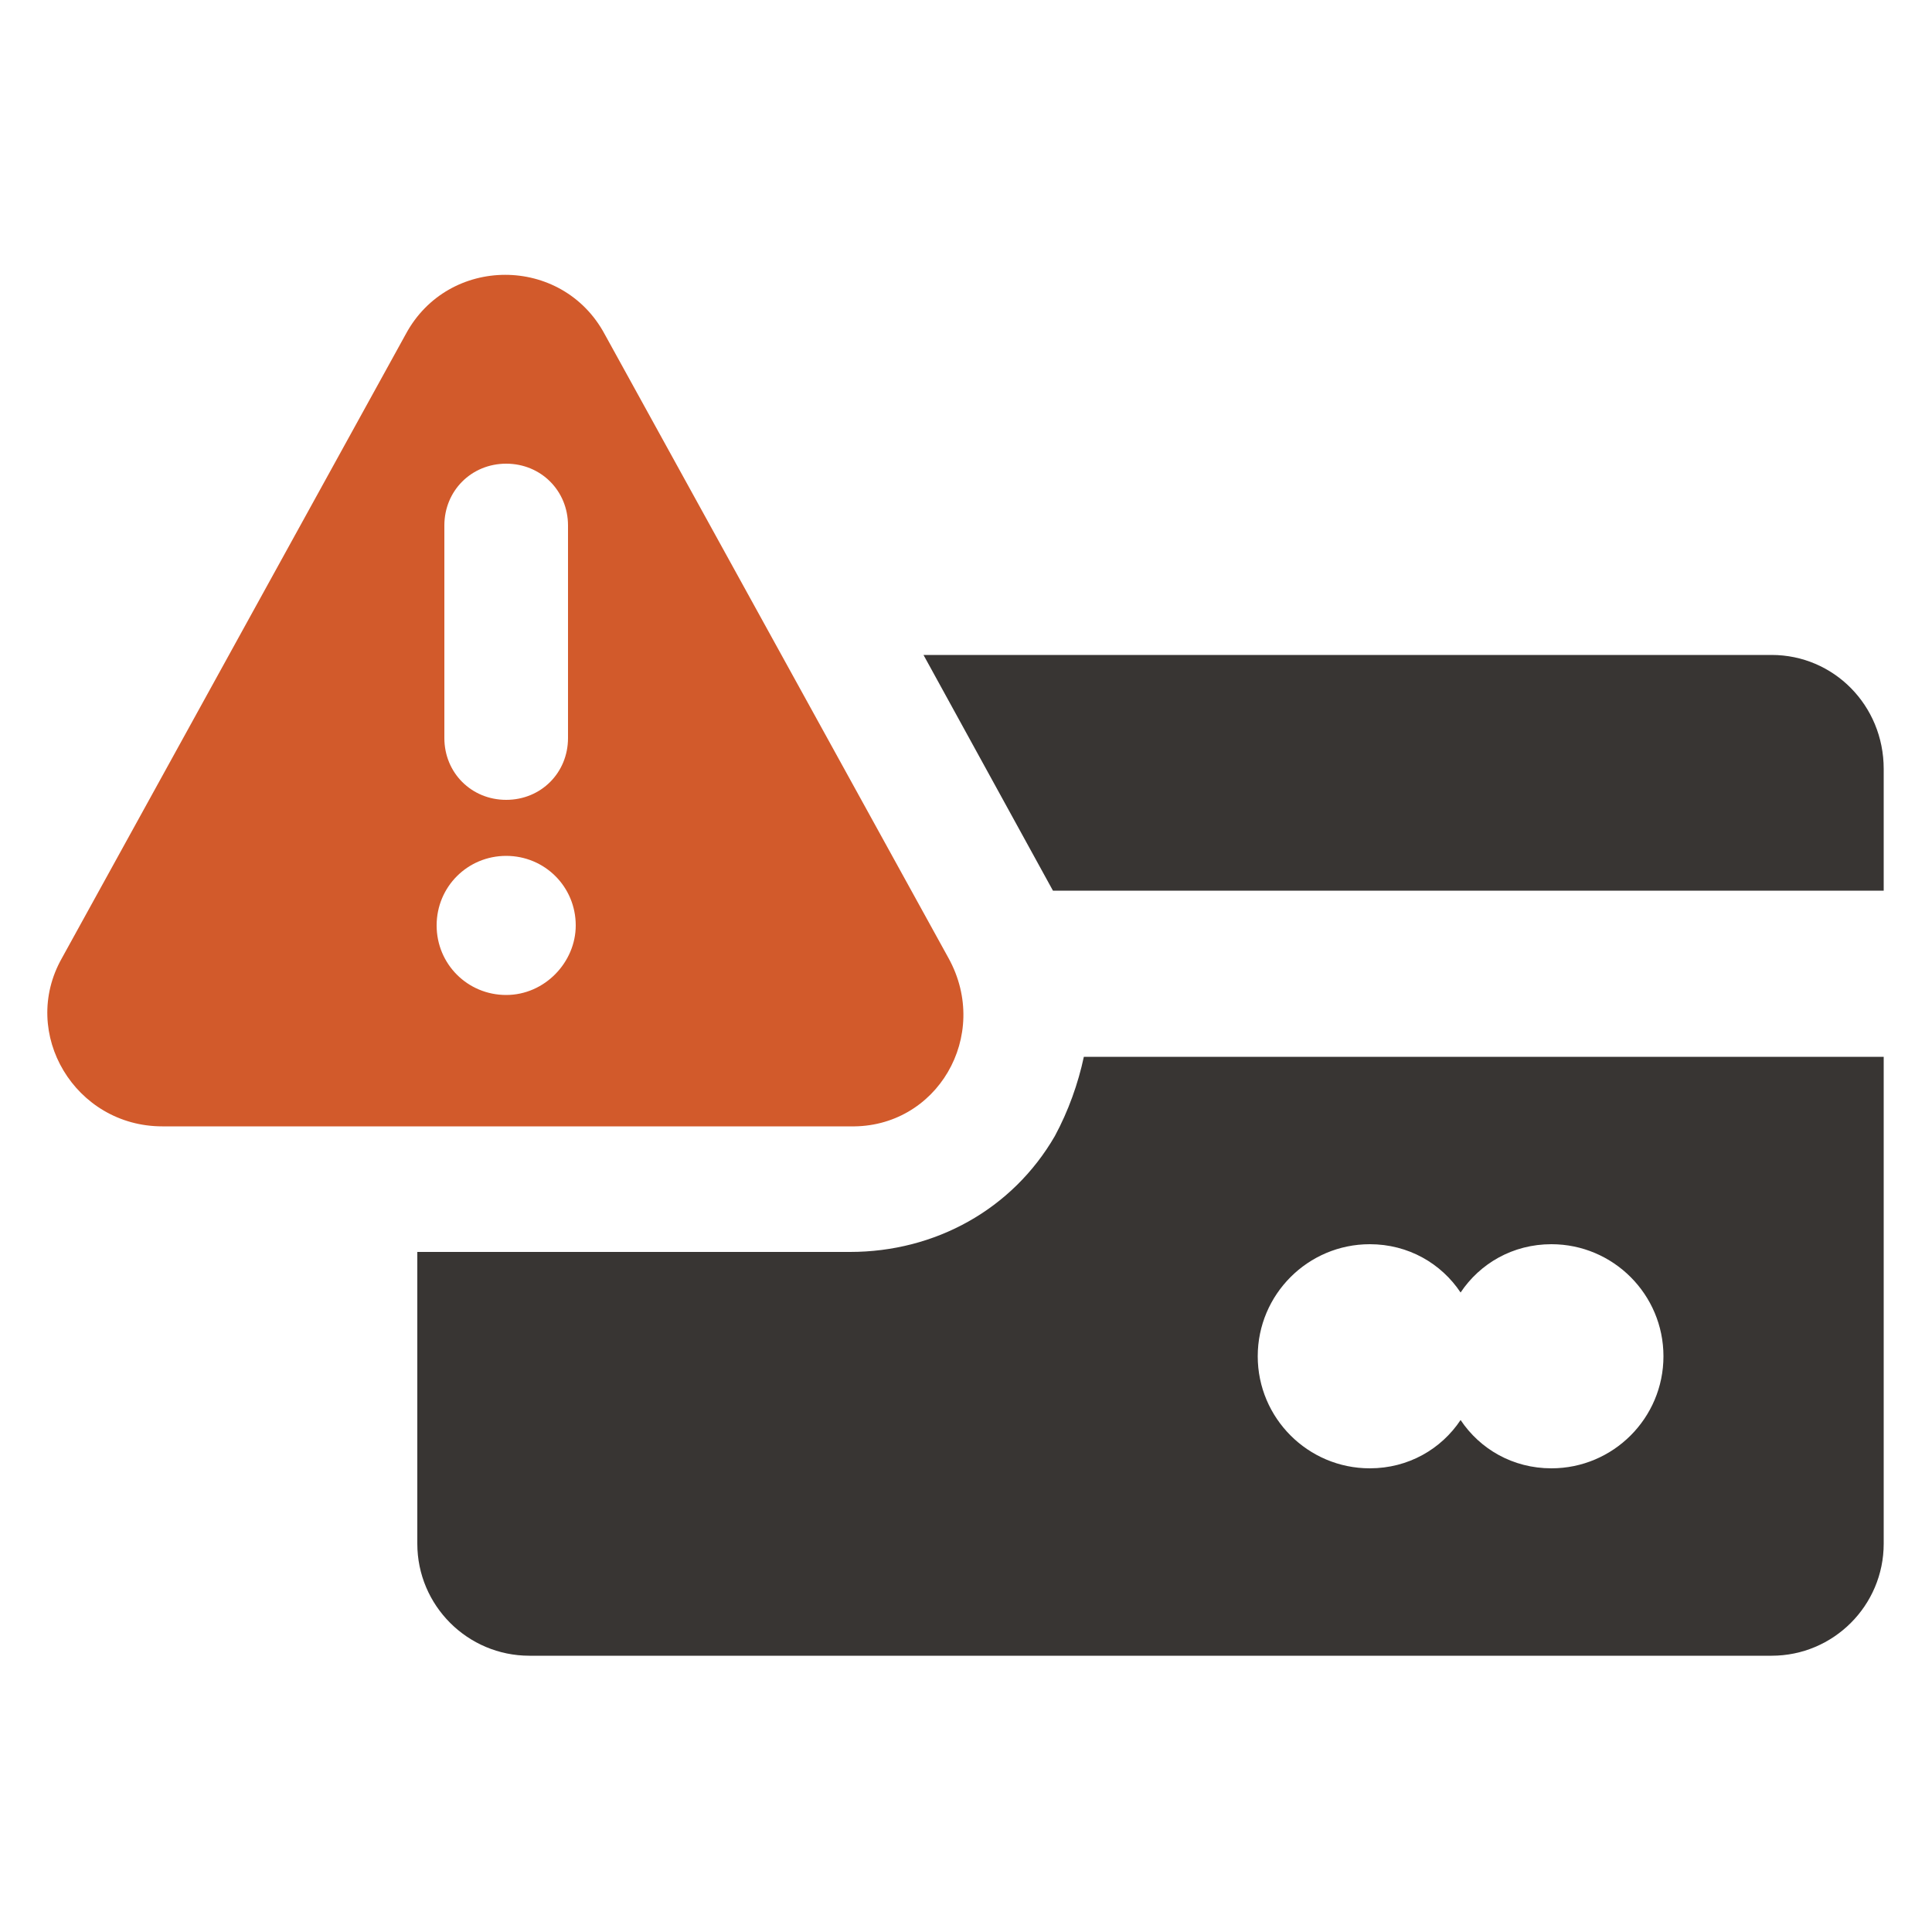 <?xml version="1.0" encoding="utf-8"?>
<!-- Generator: Adobe Illustrator 28.1.0, SVG Export Plug-In . SVG Version: 6.00 Build 0)  -->
<svg version="1.1" id="Layer_1" xmlns="http://www.w3.org/2000/svg" xmlns:xlink="http://www.w3.org/1999/xlink" x="0px" y="0px"
	 viewBox="0 0 1200 1200" style="enable-background:new 0 0 1200 1200;" xml:space="preserve">
<style type="text/css">
	.st0{fill:#383533;}
	.st1{fill:#D25A2B;}
</style>
<g>
	<path class="st0" d="M1100.4,406.8H573.6L654,553.2h516v-75.6C1170,438,1138.8,406.8,1100.4,406.8L1100.4,406.8z"/>
	<path class="st0" d="M655.2,705.6c-26.4,45.6-74.4,72-127.2,72H259.2v181.2c0,38.4,31.2,69.6,69.6,69.6h771.6
		c38.4,0,69.6-31.2,69.6-69.6l0-302.4H673.2C669.6,673.2,663.6,690,655.2,705.6L655.2,705.6z M850.8,772.8c24,0,44.4,12,56.4,30
		c12-18,32.4-30,56.4-30c38.4,0,69.6,31.2,69.6,69.6c0,38.4-31.2,69.6-69.6,69.6c-24,0-44.4-12-56.4-30c-12,18-32.4,30-56.4,30
		c-38.4,0-69.6-31.2-69.6-69.6C781.2,804,812.4,772.8,850.8,772.8L850.8,772.8z"/>
	<path class="st1" d="M589.2,595.2L375.6,207.6c-26.4-49.2-97.2-49.2-123.6,0L38.4,595.2C12,642,46.8,699.6,100.8,699.6l427.2,0
		C582,700.8,615.6,643.2,589.2,595.2L589.2,595.2z M276,326.4c0-21.6,16.8-38.4,38.4-38.4c21.6,0,38.4,16.8,38.4,38.4v132
		c0,21.6-16.8,38.4-38.4,38.4c-21.6,0-38.4-16.8-38.4-38.4V326.4z M314.4,618c-24,0-43.2-19.2-43.2-43.2s19.2-43.2,43.2-43.2
		s43.2,19.2,43.2,43.2C357.6,597.6,338.4,618,314.4,618z"/>
</g>
</svg>
